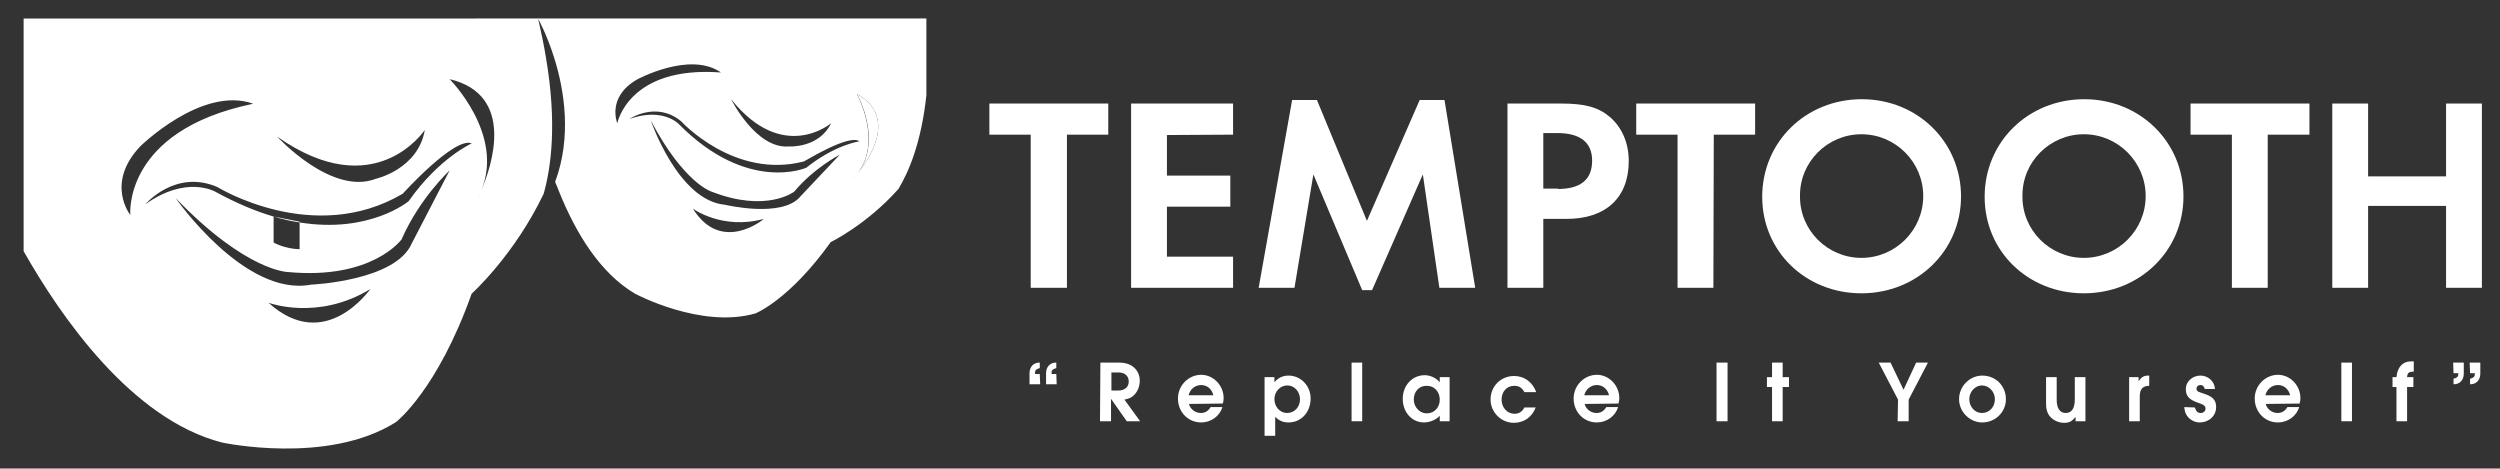 <?xml version="1.0" encoding="utf-8"?>
<!-- Generator: Adobe Illustrator 19.0.1, SVG Export Plug-In . SVG Version: 6.00 Build 0)  -->
<svg version="1.1" id="Layer_1" xmlns="http://www.w3.org/2000/svg" xmlns:xlink="http://www.w3.org/1999/xlink" x="0px" y="0px"
	 viewBox="179 97.2 635 119" style="enable-background:new 179 97.2 635 119;" xml:space="preserve">
<rect x="179" y="97.2" width="635" height="119" fill="#333333" stroke="none"/>
<style type="text/css">
	.st0{fill:#FFFFFF;}
</style>
<g>
	<path class="st0" d="M443.2,194.8h-2.7V192c0-1.6,1-2.7,2.5-2.7h0.1v1.4c-0.8,0.2-1.2,0.5-1.2,1.1v0.4h1.2L443.2,194.8L443.2,194.8
		z M447.4,194.8h-2.7V192c0-1.6,1-2.7,2.5-2.7h0.1v1.4c-0.8,0.2-1.2,0.5-1.2,1.1v0.4h1.2L447.4,194.8L447.4,194.8z"/>
	<path class="st0" d="M458.5,189.3h4.6c1.8,0,2.9,0.4,3.9,1.2c1,0.9,1.5,2.1,1.5,3.4c0,1.5-0.6,2.9-1.6,3.8c-0.6,0.5-1.2,0.8-2.3,1
		l4,5.5h-3.4l-4-5.7v5.7h-2.8L458.5,189.3L458.5,189.3z M463,196.4c1.7,0,2.7-0.9,2.7-2.3c0-1.4-1-2.3-2.6-2.3h-1.8v4.6H463z"/>
	<path class="st0" d="M481,199.8c0.3,1.3,1.6,2.3,3,2.3c1.1,0,1.9-0.5,2.5-1.5h3c-0.7,2.3-2.9,3.9-5.4,3.9c-3.3,0-5.9-2.6-5.9-6.1
		c0-3.3,2.7-6,5.9-6c3.1,0,5.7,2.7,5.7,5.9c0,0.4,0,0.7-0.2,1.4L481,199.8L481,199.8z M487.2,197.6c-0.4-1.6-1.6-2.6-3.1-2.6
		c-1.5,0-2.8,1-3.2,2.6H487.2z"/>
	<path class="st0" d="M500.2,193h2.5v1.3c0.9-1.1,2.1-1.7,3.6-1.7c3.1,0,5.6,2.6,5.6,5.8c0,3.5-2.4,6.1-5.6,6.1
		c-1.4,0-2.3-0.4-3.4-1.4v4.8h-2.7V193z M502.7,198.6c0,1.9,1.4,3.5,3.2,3.5c1.9,0,3.3-1.5,3.3-3.5c0-1.9-1.4-3.5-3.2-3.5
		C504.2,195.1,502.7,196.6,502.7,198.6z"/>
	<path class="st0" d="M522.3,189.3h2.7v14.9h-2.7V189.3z"/>
	<path class="st0" d="M547.2,204.2h-2.5v-1.4c-0.9,1-2.5,1.7-4,1.7c-3.1,0-5.4-2.6-5.4-6c0-3.4,2.4-6,5.6-6c1.4,0,2.9,0.7,3.8,1.8
		V193h2.5V204.2L547.2,204.2z M538.1,198.7c0,1.9,1.5,3.5,3.3,3.5c1.9,0,3.3-1.5,3.3-3.5c0-2-1.4-3.5-3.2-3.5
		C539.5,195.1,538.1,196.6,538.1,198.7z"/>
	<path class="st0" d="M569.1,200.6c-0.9,2.5-3,4-5.6,4c-3.2,0-5.9-2.7-5.9-5.9c0-3.4,2.6-6,6-6c2.6,0,4.7,1.6,5.6,4.1h-3
		c-0.7-1.2-1.4-1.6-2.6-1.6c-1.9,0-3.2,1.5-3.2,3.5c0,2,1.4,3.6,3.3,3.6c1.1,0,1.9-0.5,2.5-1.6H569.1z"/>
	<path class="st0" d="M581.5,199.8c0.3,1.3,1.6,2.3,3,2.3c1.1,0,1.9-0.5,2.5-1.5h3c-0.7,2.3-2.9,3.9-5.4,3.9c-3.3,0-5.9-2.6-5.9-6.1
		c0-3.3,2.7-6,5.9-6c3.1,0,5.7,2.7,5.7,5.9c0,0.4,0,0.7-0.2,1.4L581.5,199.8L581.5,199.8z M587.7,197.6c-0.4-1.6-1.6-2.6-3.1-2.6
		c-1.5,0-2.8,1-3.2,2.6H587.7z"/>
	<path class="st0" d="M615,189.3h2.8v14.9H615V189.3z"/>
	<path class="st0" d="M629.1,195.5h-1.3V193h1.3v-3.7h2.7v3.7h1.6v2.5h-1.6v8.7h-2.7V195.5z"/>
	<path class="st0" d="M661.1,198.7l-4.9-9.4h3l3.3,6.9l3.2-6.9h3l-4.9,9.4v5.5h-2.8L661.1,198.7L661.1,198.7z"/>
	<path class="st0" d="M688.5,198.6c0,3.3-2.7,5.9-6,5.9c-3.2,0-5.9-2.7-5.9-5.9c0-3.3,2.7-6,5.9-6
		C685.9,192.6,688.5,195.2,688.5,198.6z M679.2,198.6c0,1.9,1.4,3.5,3.2,3.5c1.9,0,3.3-1.5,3.3-3.5c0-1.9-1.5-3.5-3.3-3.5
		C680.7,195.1,679.2,196.7,679.2,198.6z"/>
	<path class="st0" d="M708.7,193v11.2h-2.5v-1.1c-0.9,1.1-1.6,1.5-2.9,1.5c-1.6,0-3.1-0.8-3.9-2c-0.5-0.8-0.7-1.6-0.7-3V193h2.7v5.7
		c0,2.2,0.8,3.4,2.3,3.4c1.5,0,2.3-1.2,2.3-3.4V193H708.7z"/>
	<path class="st0" d="M719.7,193h2.5v1c0.8-1.1,1.4-1.4,2.5-1.4c0,0,0.1,0,0.2,0v2.6c-1.7,0-2.4,0.9-2.4,2.7v6.3h-2.7V193z"/>
	<path class="st0" d="M736.5,200.7c0.3,1,0.7,1.4,1.5,1.4c0.7,0,1.2-0.5,1.2-1.1c0-0.7-0.4-1-1.9-1.5c-2.3-0.8-3.1-1.7-3.1-3.5
		c0-1.9,1.7-3.4,3.7-3.4c2,0,3.6,1.5,3.7,3.4h-2.6c-0.1-0.6-0.5-1-1.1-1s-1,0.4-1,0.9c0,0.4,0.2,0.6,0.5,0.8
		c0.3,0.1,0.2,0.1,1.4,0.5c2.2,0.7,3.1,1.6,3.1,3.4c0,2.2-1.8,3.9-4.2,3.9c-1.3,0-2.5-0.7-3.2-1.7c-0.4-0.6-0.6-1.2-0.7-2.2
		L736.5,200.7L736.5,200.7z"/>
	<path class="st0" d="M754.5,199.8c0.3,1.3,1.6,2.3,3,2.3c1.1,0,1.9-0.5,2.5-1.5h3c-0.7,2.3-2.9,3.9-5.4,3.9c-3.3,0-5.9-2.6-5.9-6.1
		c0-3.3,2.7-6,5.9-6c3.1,0,5.7,2.7,5.7,5.9c0,0.4,0,0.7-0.2,1.4L754.5,199.8L754.5,199.8z M760.7,197.6c-0.4-1.6-1.6-2.6-3.1-2.6
		s-2.8,1-3.2,2.6H760.7z"/>
	<path class="st0" d="M773.7,189.3h2.7v14.9h-2.7V189.3z"/>
	<path class="st0" d="M787.7,195.5h-1V193h1c0.2-2.5,1.6-4,3.6-4c0.3,0,0.5,0,0.8,0v2.6c-1.3,0-1.6,0.3-1.7,1.4h1.6v2.5h-1.6v8.7
		h-2.7V195.5z"/>
	<path class="st0" d="M802.1,189.3h2.7v2.8c0,1.6-1,2.7-2.5,2.7h-0.1v-1.4c0.8-0.2,1.2-0.5,1.2-1.1V192h-1.2L802.1,189.3
		L802.1,189.3z M806.3,189.3h2.7v2.8c0,1.6-1,2.7-2.5,2.7h-0.1v-1.4c0.8-0.2,1.2-0.5,1.2-1.1V192h-1.2L806.3,189.3L806.3,189.3z"/>
</g>
<g>
	<path class="st0" d="M449.9,170.3h-9.1v-38.9h-10.5v-7.9h30.2v7.9h-10.5V170.3z"/>
	<path class="st0" d="M475.4,131.5v10.3h16.1v7.9h-16.1v12.7h16.8v7.9h-25.9v-46.8h25.9v7.9L475.4,131.5L475.4,131.5z"/>
	<path class="st0" d="M507.2,122.6h6.3l12.7,30.7l13.4-30.7h6.3l7.8,47.7h-9.1l-4.2-28.8l-12.9,29.4h-2.5l-12.4-29.4l-4.8,28.8h-9.1
		L507.2,122.6z"/>
	<path class="st0" d="M571,170.3h-9.1v-46.8h13.6c6.1,0,9.4,0.9,12.4,3.4c3.1,2.7,4.8,6.6,4.8,11.2c0,9.3-5.8,14.7-15.8,14.7H571
		L571,170.3L571,170.3z M574.7,145.2c5.8,0,8.7-2.4,8.7-7.2c0-4.6-3-7-8.8-7H571v14.1H574.7z"/>
	<path class="st0" d="M614.2,170.3h-9.1v-38.9h-10.5v-7.9h30.2v7.9h-10.5L614.2,170.3L614.2,170.3z"/>
	<path class="st0" d="M651.9,122.4c14.1,0,25.2,10.8,25.2,24.7c0,13.8-11.1,24.6-25.3,24.6s-25.2-10.7-25.2-24.5
		C626.6,133.2,637.7,122.4,651.9,122.4z M651.8,162.7c8.6,0,15.7-7,15.7-15.7c0-8.6-7-15.7-15.7-15.7c-8.6,0-15.7,7-15.6,15.7
		C636.1,155.7,643.2,162.7,651.8,162.7z"/>
	<path class="st0" d="M708.4,122.4c14.1,0,25.2,10.8,25.2,24.7c0,13.8-11.1,24.6-25.3,24.6c-14.2,0-25.2-10.7-25.2-24.5
		C683.1,133.2,694.2,122.4,708.4,122.4z M708.3,162.7c8.6,0,15.7-7,15.7-15.7c0-8.6-7-15.7-15.7-15.7c-8.6,0-15.7,7-15.6,15.7
		C692.6,155.7,699.7,162.7,708.3,162.7z"/>
	<path class="st0" d="M755,170.3h-9.1v-38.9h-10.5v-7.9h30.2v7.9H755L755,170.3L755,170.3z"/>
	<path class="st0" d="M800.3,142v-18.5h9.1v46.8h-9.1v-20.8h-19.8v20.8h-9.1v-46.8h9.1V142H800.3z"/>
</g>
<g>
	<path class="st0" d="M235.4,209.6c0,0,26.8,5.8,44.2-5.2c0,0,10.5-8.1,19.2-32.6c0,0,10.8-9.7,18.3-25.4c1.9-6.8,3.4-17.9,0.6-34.4
		c-0.5-3.1-1.2-6.5-2-10c0,0,2.2,3.9,4.1,10c2.5,8,4.5,19.9,0.2,31.4c0.3,0.6,0.8,2,1.1,2.7c4.1,10.1,10.2,20.4,19.2,25.7
		c0,0,16.8,9,30.6,5c0,0,8.6-3.4,19.1-18.1c0,0,9.1-4.4,17.2-13.5c2.6-4.3,5.8-11.7,7.1-23.8v-19.5H185v59.1
		C194.4,177.6,212.4,203.7,235.4,209.6z M355,150.2c0,0,7.5,5.5,18,2.6C373,152.9,362.2,161.8,355,150.2z M382.3,147.1
		c-4.6,5.6-19.2,2.1-19.2,2.1c-11.9-1.1-18.8-21.4-18.8-21.4c8.5,16.1,15.5,18.1,15.5,18.1c13.9,5.4,20.9,0,20.9,0
		c5.1-6.1,11.6-9.4,11.6-9.4L382.3,147.1z M396.7,141.4c-0.2,0.2-0.4,0.5-0.5,0.6c-0.2,0.3-0.4,0.4-0.4,0.4c0.1-0.1,0.3-0.3,0.4-0.4
		C396.4,141.8,396.6,141.6,396.7,141.4c6.6-8.4-0.1-20.4-0.1-20.4C407.3,127,399.5,138,396.7,141.4z M397.3,133.1
		c0,0-6.1,0.8-13.5,6.7c0,0-14.9,6.6-32.4-11.1c0,0-4-4.3-12.5-1.3c0,0,6.8-4.6,13.1,0.6c0,0,13.5,14.8,31.2,10.2
		C383.2,138.3,394.7,131.1,397.3,133.1z M390.1,128.5c-3.1,6.4-10.7,5.9-10.7,5.9c-8.4,0.7-14.7-12-14.7-12
		C377.9,138.9,390.1,128.5,390.1,128.5z M340.8,117.4c0,0,13.4-7.3,21.3-1.8l-0.1,0c-23.4-1.7-26.2,12.9-26.2,12.9
		S333,121.9,340.8,117.4z M247.2,174.1c0,0,12.5,4.7,25.9-3.5C273,170.6,261.7,187.2,247.2,174.1z M283.6,159
		c-4.1,9.6-25.6,10.5-25.6,10.5c-16.9,3.2-34.4-22-34.4-22c18.1,18.8,28.6,18.8,28.6,18.8c21.4,2,28.8-8.3,28.8-8.3
		c4.6-10.5,12.2-17.5,12.2-17.5L283.6,159z M282.8,148.3c0,0-9.9,8.3-27.7,5.4v6.8c-3.9-0.1-6.6-1.7-6.6-1.7v-6.6
		c-4.5-1.3-9.5-3.4-14.8-6.3c0,0-7.3-4.3-17.8,3.2c0,0,7.6-9,18.3-4.4c0,0,24.4,15.1,47.1,1.7c0,0,13.1-14.5,17.5-12.8
		C298.8,133.7,290.6,137.2,282.8,148.3z M301.3,145.4c-0.2,0.4-0.3,0.7-0.4,1c-0.2,0.5-0.4,0.8-0.4,0.8c0.1-0.3,0.3-0.5,0.4-0.8
		C301,146.1,301.1,145.8,301.3,145.4c5.8-14.2-8.1-28.1-8.1-28.1C310.1,121.3,303.8,139.6,301.3,145.4z M286.9,130.2
		c-1.7,10-12.4,12.4-12.4,12.4c-11.3,4.4-25.1-10.7-25.1-10.7C274.3,149.4,286.9,130.2,286.9,130.2z M214.6,134.4
		c0,0,15.6-15.4,28.6-10.9l-0.1,0.1c-33,6.9-31,28.2-31,28.2S205.7,143.8,214.6,134.4z"/>
	<path class="st0" d="M300.8,146.4c-0.1,0.3-0.2,0.5-0.4,0.8C300.4,147.2,300.6,146.9,300.8,146.4z"/>
	<path class="st0" d="M301.3,145.4c-0.1,0.3-0.3,0.7-0.4,1C300.9,146.2,301.1,145.8,301.3,145.4z"/>
	<path class="st0" d="M396.7,141.4c2.8-3.4,10.6-14.4-0.1-20.4C396.7,121,403.4,133,396.7,141.4z"/>
	<path class="st0" d="M396.7,141.4c-0.2,0.2-0.3,0.4-0.5,0.6C396.4,141.9,396.5,141.7,396.7,141.4z"/>
	<path class="st0" d="M396.2,142c-0.1,0.1-0.2,0.3-0.4,0.4C395.8,142.5,396,142.3,396.2,142z"/>
	<path class="st0" d="M248.5,152.2L248.5,152.2c2.3,0.7,4.5,1.2,6.6,1.5v-0.2L248.5,152.2z"/>
</g>
</svg>
